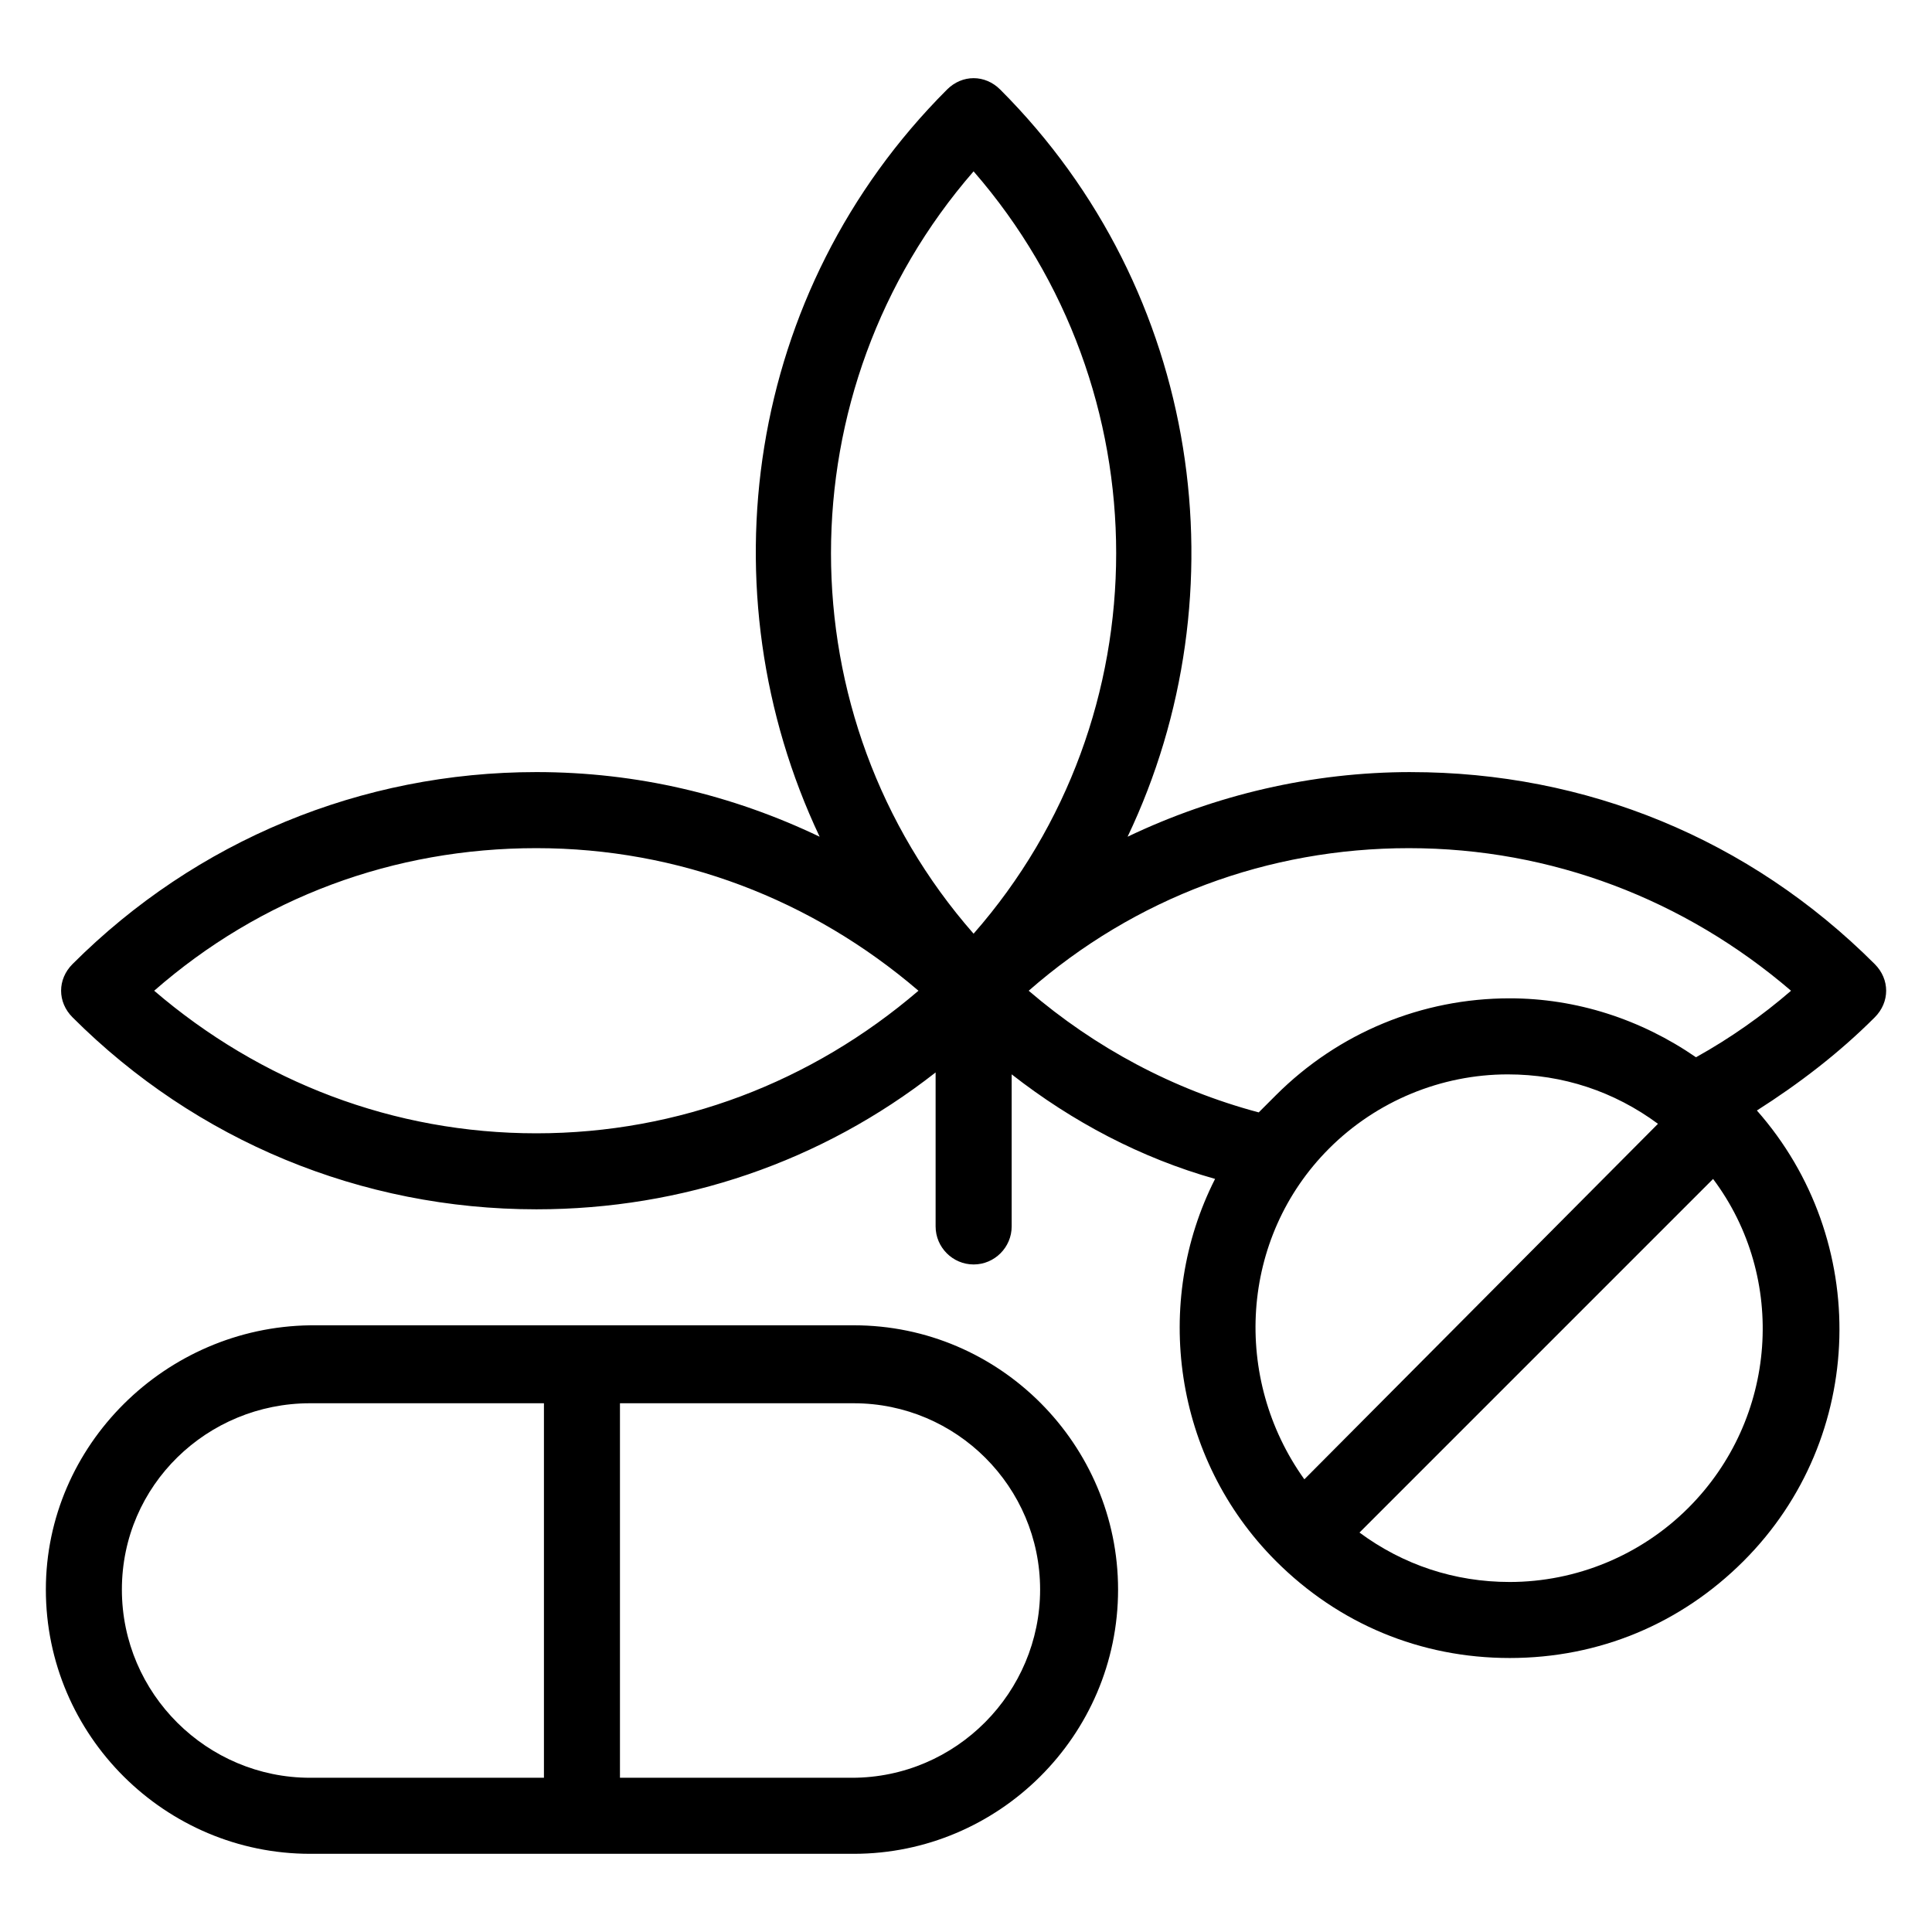 <?xml version="1.0" encoding="UTF-8"?>
<!-- Uploaded to: SVG Repo, www.svgrepo.com, Generator: SVG Repo Mixer Tools -->
<svg fill="#000000" width="800px" height="800px" version="1.1" viewBox="144 144 512 512" xmlns="http://www.w3.org/2000/svg">
 <g>
  <path d="m517.89 348.61c-26.199 0-51.891 6.047-75.066 17.129 30.73-64.488 19.648-144.59-33.754-198-4.031-4.031-10.078-4.031-14.105 0-53.402 53.402-64.488 133-33.754 198-23.176-11.082-48.367-17.129-75.066-17.129-46.352 0-90.184 18.137-122.93 50.883-4.031 4.031-4.031 10.078 0 14.105 32.746 32.746 76.578 50.883 122.93 50.883 38.793 0 75.57-12.594 105.8-36.273v40.809c0 5.543 4.535 10.078 10.078 10.078 5.543 0 10.078-4.535 10.078-10.078v-40.305c16.121 12.594 34.258 22.168 53.906 27.711-16.625 32.746-11.082 74.059 16.121 101.27 16.625 16.625 38.289 25.695 61.969 25.695 23.68 0 45.344-9.07 61.969-25.695 32.746-32.746 33.754-85.145 3.527-119.4 11.082-7.055 21.664-15.113 31.234-24.688 2.016-2.016 3.023-4.535 3.023-7.055s-1.008-5.039-3.023-7.055c-33.262-33.246-76.586-50.879-122.94-50.879zm-115.88-159.2c50.383 57.938 50.383 144.59 0 202.03-50.383-57.434-50.383-144.09 0-202.03zm-115.88 254.93c-37.785 0-73.051-13.602-101.27-37.785 28.215-24.688 63.48-37.785 101.27-37.785 37.785 0 73.051 13.602 101.27 37.785-28.211 24.184-63.48 37.785-101.27 37.785zm210.09 4.031c12.594-12.594 29.727-19.648 47.359-19.648 14.609 0 28.215 4.535 39.801 13.098l-93.711 94.215c-19.145-26.703-17.129-63.984 6.551-87.664zm95.219 95.223c-12.594 12.594-29.727 19.648-47.359 19.648-14.609 0-28.215-4.535-39.801-13.098l93.707-93.707c19.652 26.195 17.133 63.477-6.547 87.156zm2.016-119.41c-14.609-10.078-31.738-15.617-49.375-15.617-23.176 0-45.344 9.07-61.969 25.695l-4.535 4.535c-22.672-6.047-43.328-17.129-60.961-32.242 28.215-24.688 63.48-37.785 100.76-37.785 37.785 0 73.051 13.602 101.27 37.785-7.555 6.547-16.117 12.594-25.188 17.629z"/>
  <path d="m226.18 635.28h144.09c38.289 0 70.031-31.234 70.031-70.031 0-38.289-31.234-70.031-70.031-70.031l-144.09 0.004c-38.289 0.504-70.027 31.738-70.027 70.027 0 38.797 31.738 70.031 70.027 70.031zm193.46-70.031c0 27.207-22.168 49.879-49.879 49.879h-61.465v-99.25h61.969c27.207 0 49.375 22.168 49.375 49.371zm-193.46-49.371h61.969v99.25h-61.969c-27.207 0-49.879-22.168-49.879-49.879 0.004-27.707 22.672-49.371 49.879-49.371z"/>
 </g>
</svg>